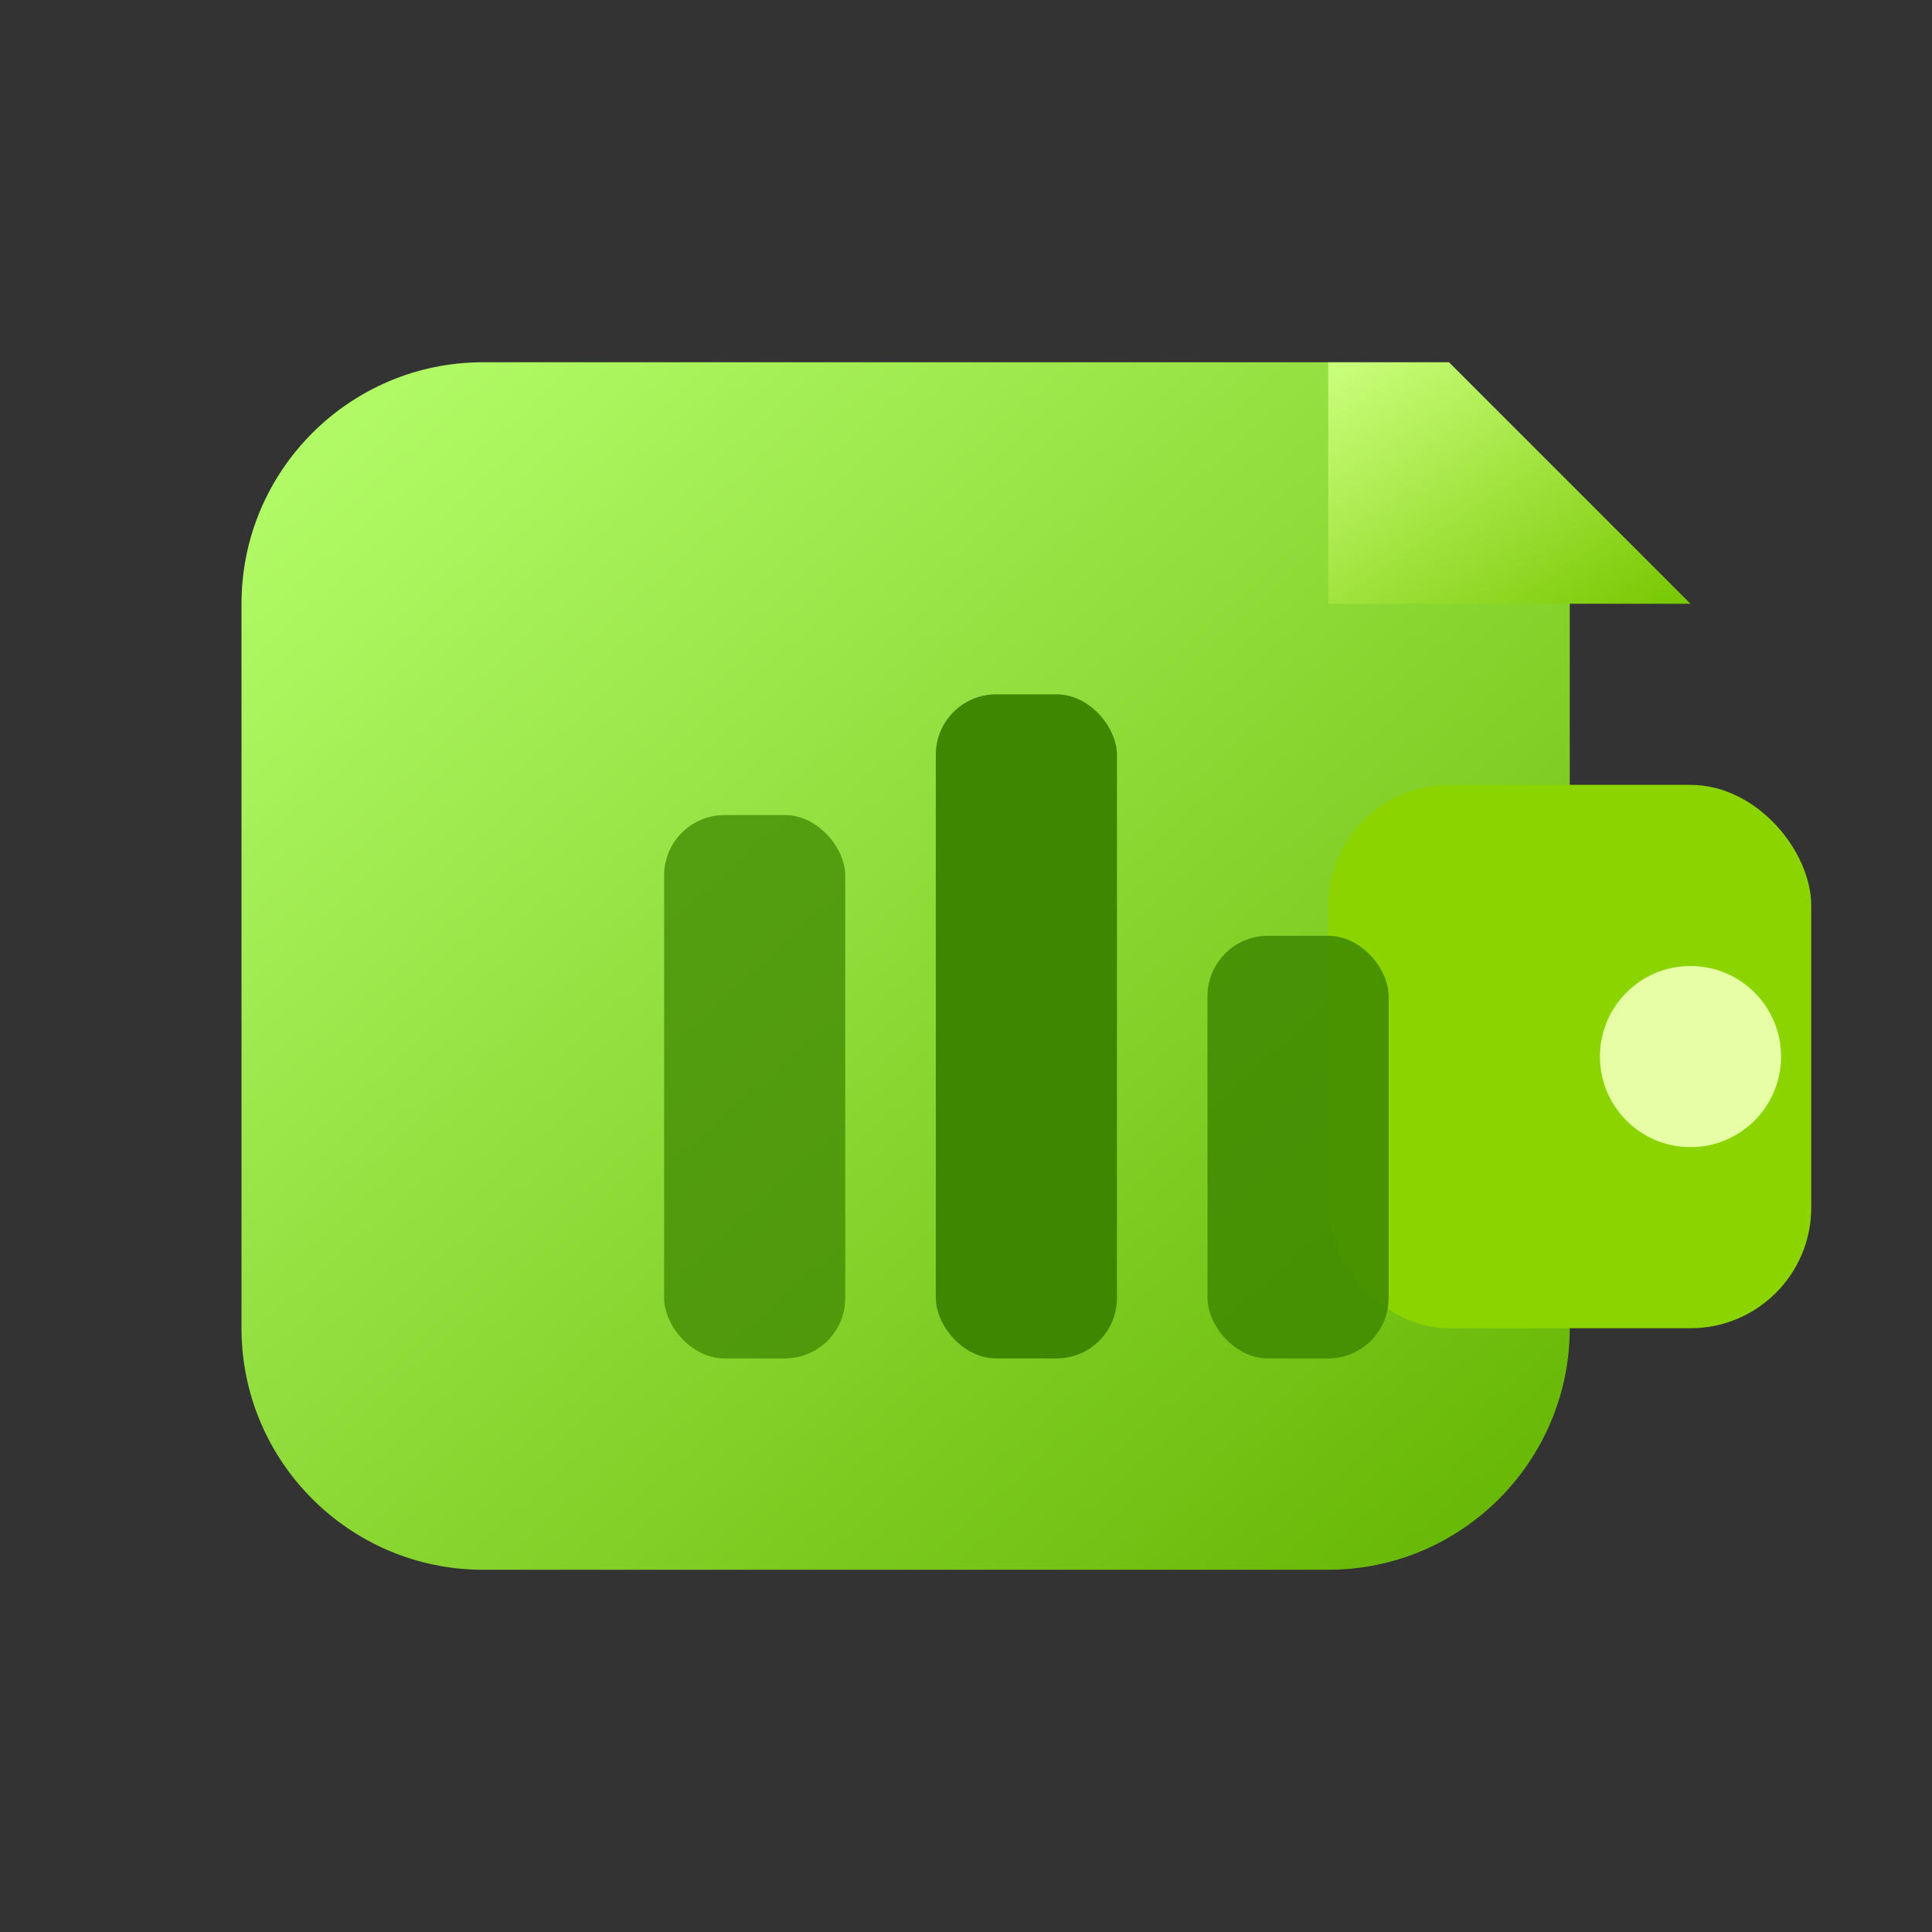 <svg xmlns="http://www.w3.org/2000/svg" viewBox="0 0 512 512" role="img" aria-labelledby="title desc">
  <rect x="0" y="0" width="512" height="512" fill="#333333" stroke="none"/>
  <title id="title">Meu Bolso Pro wallet icon</title>
  <desc id="desc">Green wallet with financial bars</desc>
  <defs>
    <linearGradient id="walletGradient" x1="0%" y1="0%" x2="100%" y2="100%">
      <stop offset="0%" stop-color="#B6FF6D"/>
      <stop offset="100%" stop-color="#64B400"/>
    </linearGradient>
    <linearGradient id="flapGradient" x1="0%" y1="0%" x2="100%" y2="100%">
      <stop offset="0%" stop-color="#CBFF7D"/>
      <stop offset="100%" stop-color="#77C700"/>
    </linearGradient>
  </defs>
  <path d="M96 96h256l64 64v192c0 35.3-28.7 64-64 64H128c-35.3 0-64-28.7-64-64V160c0-35.3 28.7-64 64-64z" fill="url(#walletGradient)"/>
  <path d="M352 96h32l64 64h-96z" fill="url(#flapGradient)"/>
  <rect x="352" y="208" width="128" height="144" rx="32" fill="#8BD400"/>
  <circle cx="448" cy="280" r="24" fill="#E6FFA5"/>
  <rect x="176" y="216" width="48" height="144" rx="16" fill="#3E8700" opacity="0.75"/>
  <rect x="248" y="184" width="48" height="176" rx="16" fill="#3E8700"/>
  <rect x="320" y="248" width="48" height="112" rx="16" fill="#3E8700" opacity="0.85"/>
</svg>
